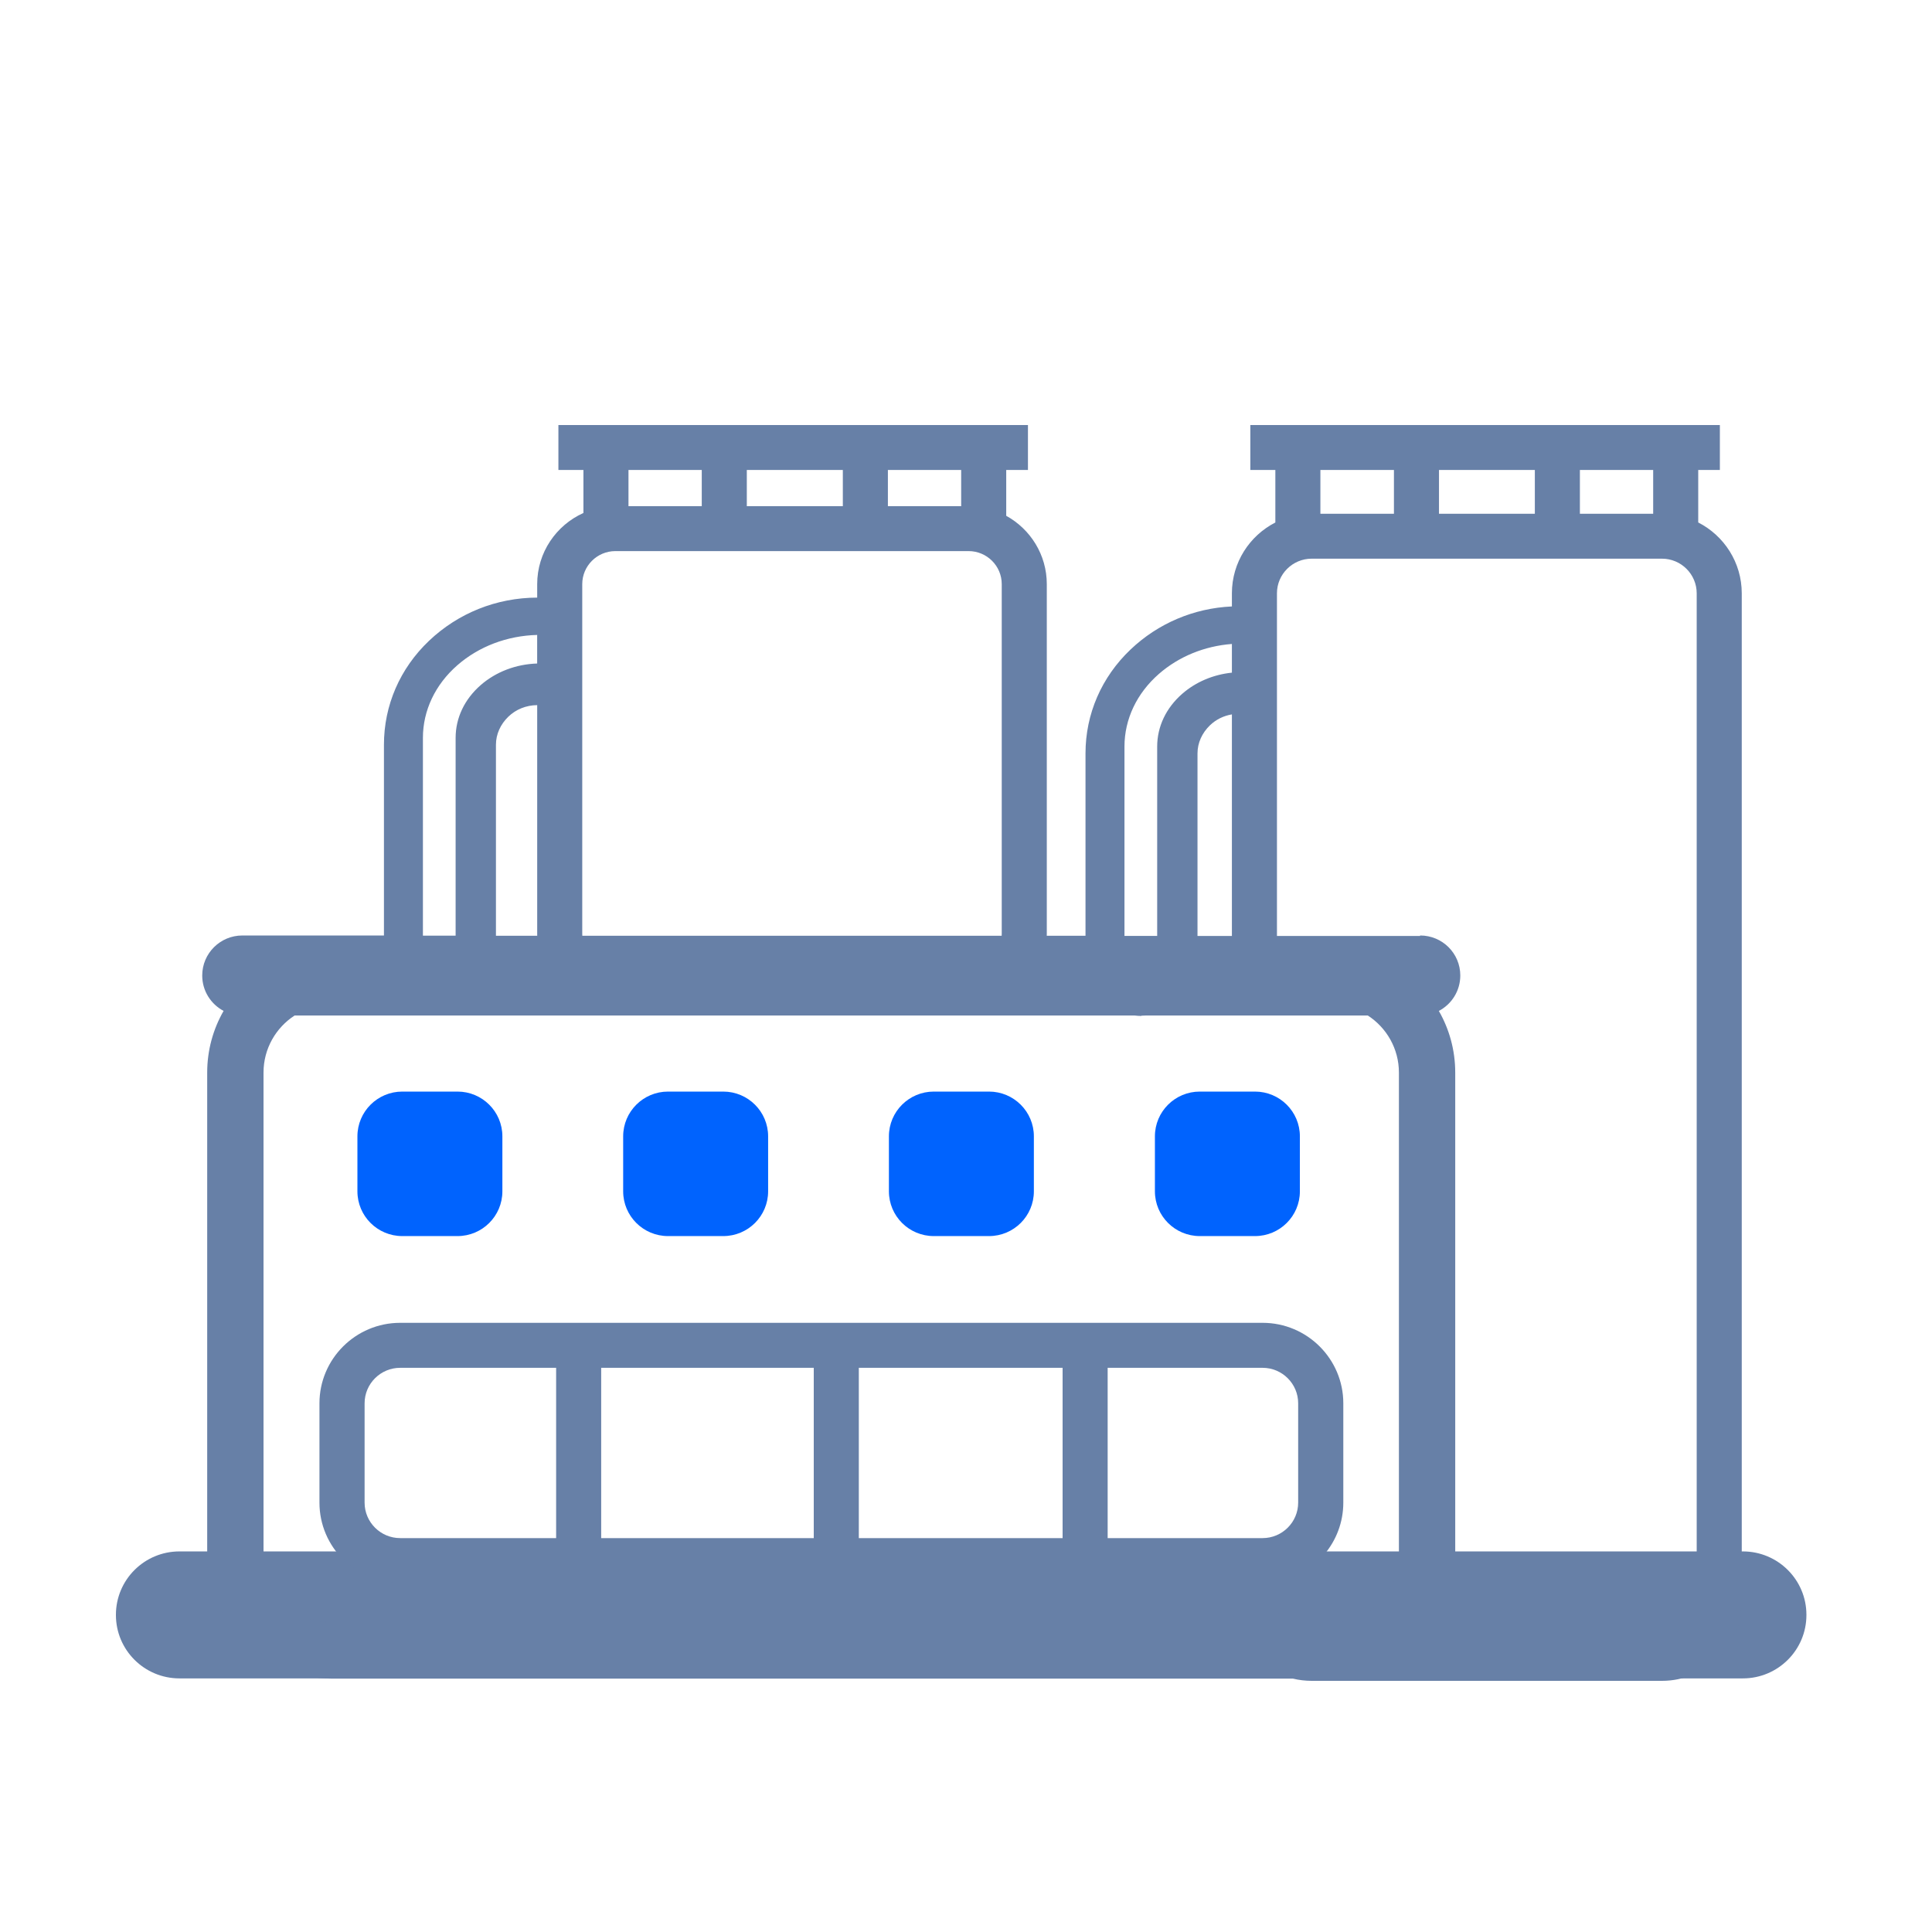 <svg width="200" height="200" viewBox="0 0 200 200" fill="none" xmlns="http://www.w3.org/2000/svg">
<path d="M180.42 160.602H18.58C14.946 160.602 12 163.539 12 167.162V167.188C12 170.811 14.946 173.747 18.58 173.747H180.42C184.054 173.747 187 170.811 187 167.188V167.162C187 163.539 184.054 160.602 180.42 160.602Z" fill="#6780A7"/>
<path fill-rule="evenodd" clip-rule="evenodd" d="M106.413 44H57.806V48.649H60.396V53.104C57.578 54.368 55.61 57.193 55.61 60.468V61.864C51.4 61.875 47.427 63.47 44.41 66.338C41.4 69.199 39.746 73.02 39.746 77.093V96.841H25.09C22.797 96.841 20.934 98.69 20.934 100.984C20.934 102.576 21.831 103.954 23.147 104.648C22.067 106.529 21.449 108.708 21.449 111.032V160.908C21.449 168.017 27.229 173.771 34.347 173.771H133.849C134.47 173.921 135.119 174 135.786 174H172.046C176.605 174 180.306 170.31 180.306 165.766V61.419C180.306 58.227 178.474 55.451 175.8 54.085V48.649H178.04V44H129.434V48.649H132.024V54.088C129.354 55.453 127.526 58.225 127.526 61.419V62.779C123.58 62.957 119.882 64.53 117.035 67.237C114.025 70.098 112.371 73.918 112.371 77.992V96.867H108.36C108.363 96.792 108.364 96.716 108.364 96.64V60.468C108.364 57.426 106.665 54.771 104.164 53.396V48.649H106.413V44ZM132.936 167.949C132.468 167.343 132.19 166.585 132.19 165.766V163.75C136.093 163.048 139.059 159.635 139.059 155.552V145.268C139.059 140.671 135.305 136.938 130.703 136.938H41.426C36.815 136.938 33.07 140.68 33.07 145.268V155.552C33.07 160.149 36.824 163.882 41.426 163.882H127.526V165.766C127.526 166.521 127.629 167.253 127.821 167.949H34.347C30.438 167.949 27.279 164.791 27.279 160.908V111.032C27.279 108.561 28.558 106.384 30.496 105.127H117.464C117.691 105.153 117.919 105.171 118.155 105.171V105.145C118.295 105.145 118.444 105.136 118.584 105.127H141.598C143.536 106.384 144.815 108.561 144.815 111.032V160.908C144.815 164.791 141.656 167.949 137.746 167.949H132.936ZM147.478 169.351H172.046C174.024 169.351 175.642 167.746 175.642 165.766V61.419C175.642 59.447 174.032 57.834 172.046 57.834H135.786C133.809 57.834 132.19 59.439 132.19 61.419V96.893H147.004L147.012 96.841C149.314 96.841 151.169 98.69 151.169 100.984C151.169 102.579 150.268 103.959 148.949 104.652C150.028 106.532 150.645 108.71 150.645 111.032V160.908C150.645 164.14 149.45 167.092 147.478 169.351ZM127.526 73.954V96.893H123.965V77.992C123.965 76.91 124.429 75.881 125.251 75.087C125.871 74.489 126.656 74.098 127.526 73.954ZM127.526 66.663V69.633C125.585 69.834 123.792 70.596 122.39 71.816C120.71 73.281 119.791 75.218 119.791 77.285V96.885H116.405V77.285C116.405 74.45 117.674 71.772 119.966 69.766C122.033 67.962 124.685 66.88 127.526 66.663ZM103.692 96.867H60.281C60.276 96.792 60.274 96.716 60.274 96.64V60.468C60.274 58.584 61.814 57.049 63.704 57.049H100.27C102.16 57.049 103.7 58.584 103.7 60.468V96.64C103.7 96.716 103.697 96.792 103.692 96.867ZM55.613 96.867H51.34V77.093C51.34 76.012 51.804 74.982 52.626 74.189C53.41 73.433 54.458 73.007 55.61 72.994V96.64C55.61 96.716 55.611 96.792 55.613 96.867ZM55.61 68.686V65.729C52.502 65.808 49.579 66.915 47.341 68.868C45.049 70.874 43.78 73.552 43.78 76.387V96.858H47.166V76.387C47.166 74.319 48.085 72.383 49.765 70.918C51.336 69.55 53.398 68.758 55.61 68.686ZM72.646 52.4H65.06V48.649H72.646V52.4ZM87.25 52.4H77.31V48.649H87.25V52.4ZM99.5 52.4H91.914V48.649H99.5V52.4ZM171.136 53.185V48.649H163.55V53.185H171.136ZM158.886 53.185V48.649H148.964V53.185H158.886ZM144.3 53.185H136.687V48.649H144.3V53.185ZM37.743 145.268C37.743 143.244 39.396 141.596 41.426 141.596H57.57V159.224H41.426C39.396 159.224 37.743 157.576 37.743 155.552V145.268ZM62.234 159.224H84.24V141.596H62.234V159.224ZM114.664 159.224H130.703C132.733 159.224 134.386 157.576 134.386 155.552V145.268C134.386 143.244 132.733 141.596 130.703 141.596H114.664V159.224ZM110 159.224V141.596H88.904V159.224H110Z" fill="#6780A7"/>
<path d="M55.943 68.702L55.969 65.737L55.943 65.763C55.846 65.763 55.75 65.771 55.654 65.771V68.72C55.75 68.72 55.846 68.711 55.943 68.711V68.702Z" fill="#6780A7"/>
<path d="M128.567 69.574L128.594 66.609L128.567 66.635C128.471 66.635 128.375 66.644 128.279 66.644V69.592C128.375 69.592 128.471 69.583 128.567 69.583V69.574Z" fill="#6780A7"/>
<path d="M47.36 113H41.646C39.08 113 37 115.074 37 117.632V123.327C37 125.885 39.08 127.959 41.646 127.959H47.36C49.926 127.959 52.006 125.885 52.006 123.327V117.632C52.006 115.074 49.926 113 47.36 113Z" fill="#0063FE"/>
<path d="M74.87 113H69.156C66.59 113 64.51 115.074 64.51 117.632V123.327C64.51 125.885 66.59 127.959 69.156 127.959H74.87C77.436 127.959 79.516 125.885 79.516 123.327V117.632C79.516 115.074 77.436 113 74.87 113Z" fill="#0063FE"/>
<path d="M96.666 113H102.38C104.946 113 107.026 115.074 107.026 117.632V123.327C107.026 125.885 104.946 127.959 102.38 127.959H96.666C94.1 127.959 92.02 125.885 92.02 123.327V117.632C92.02 115.074 94.1 113 96.666 113Z" fill="#0063FE"/>
<path d="M129.916 113H124.203C121.637 113 119.556 115.074 119.556 117.632V123.327C119.556 125.885 121.637 127.959 124.203 127.959H129.916C132.482 127.959 134.563 125.885 134.563 123.327V117.632C134.563 115.074 132.482 113 129.916 113Z" fill="#0063FE"/>
</svg>
